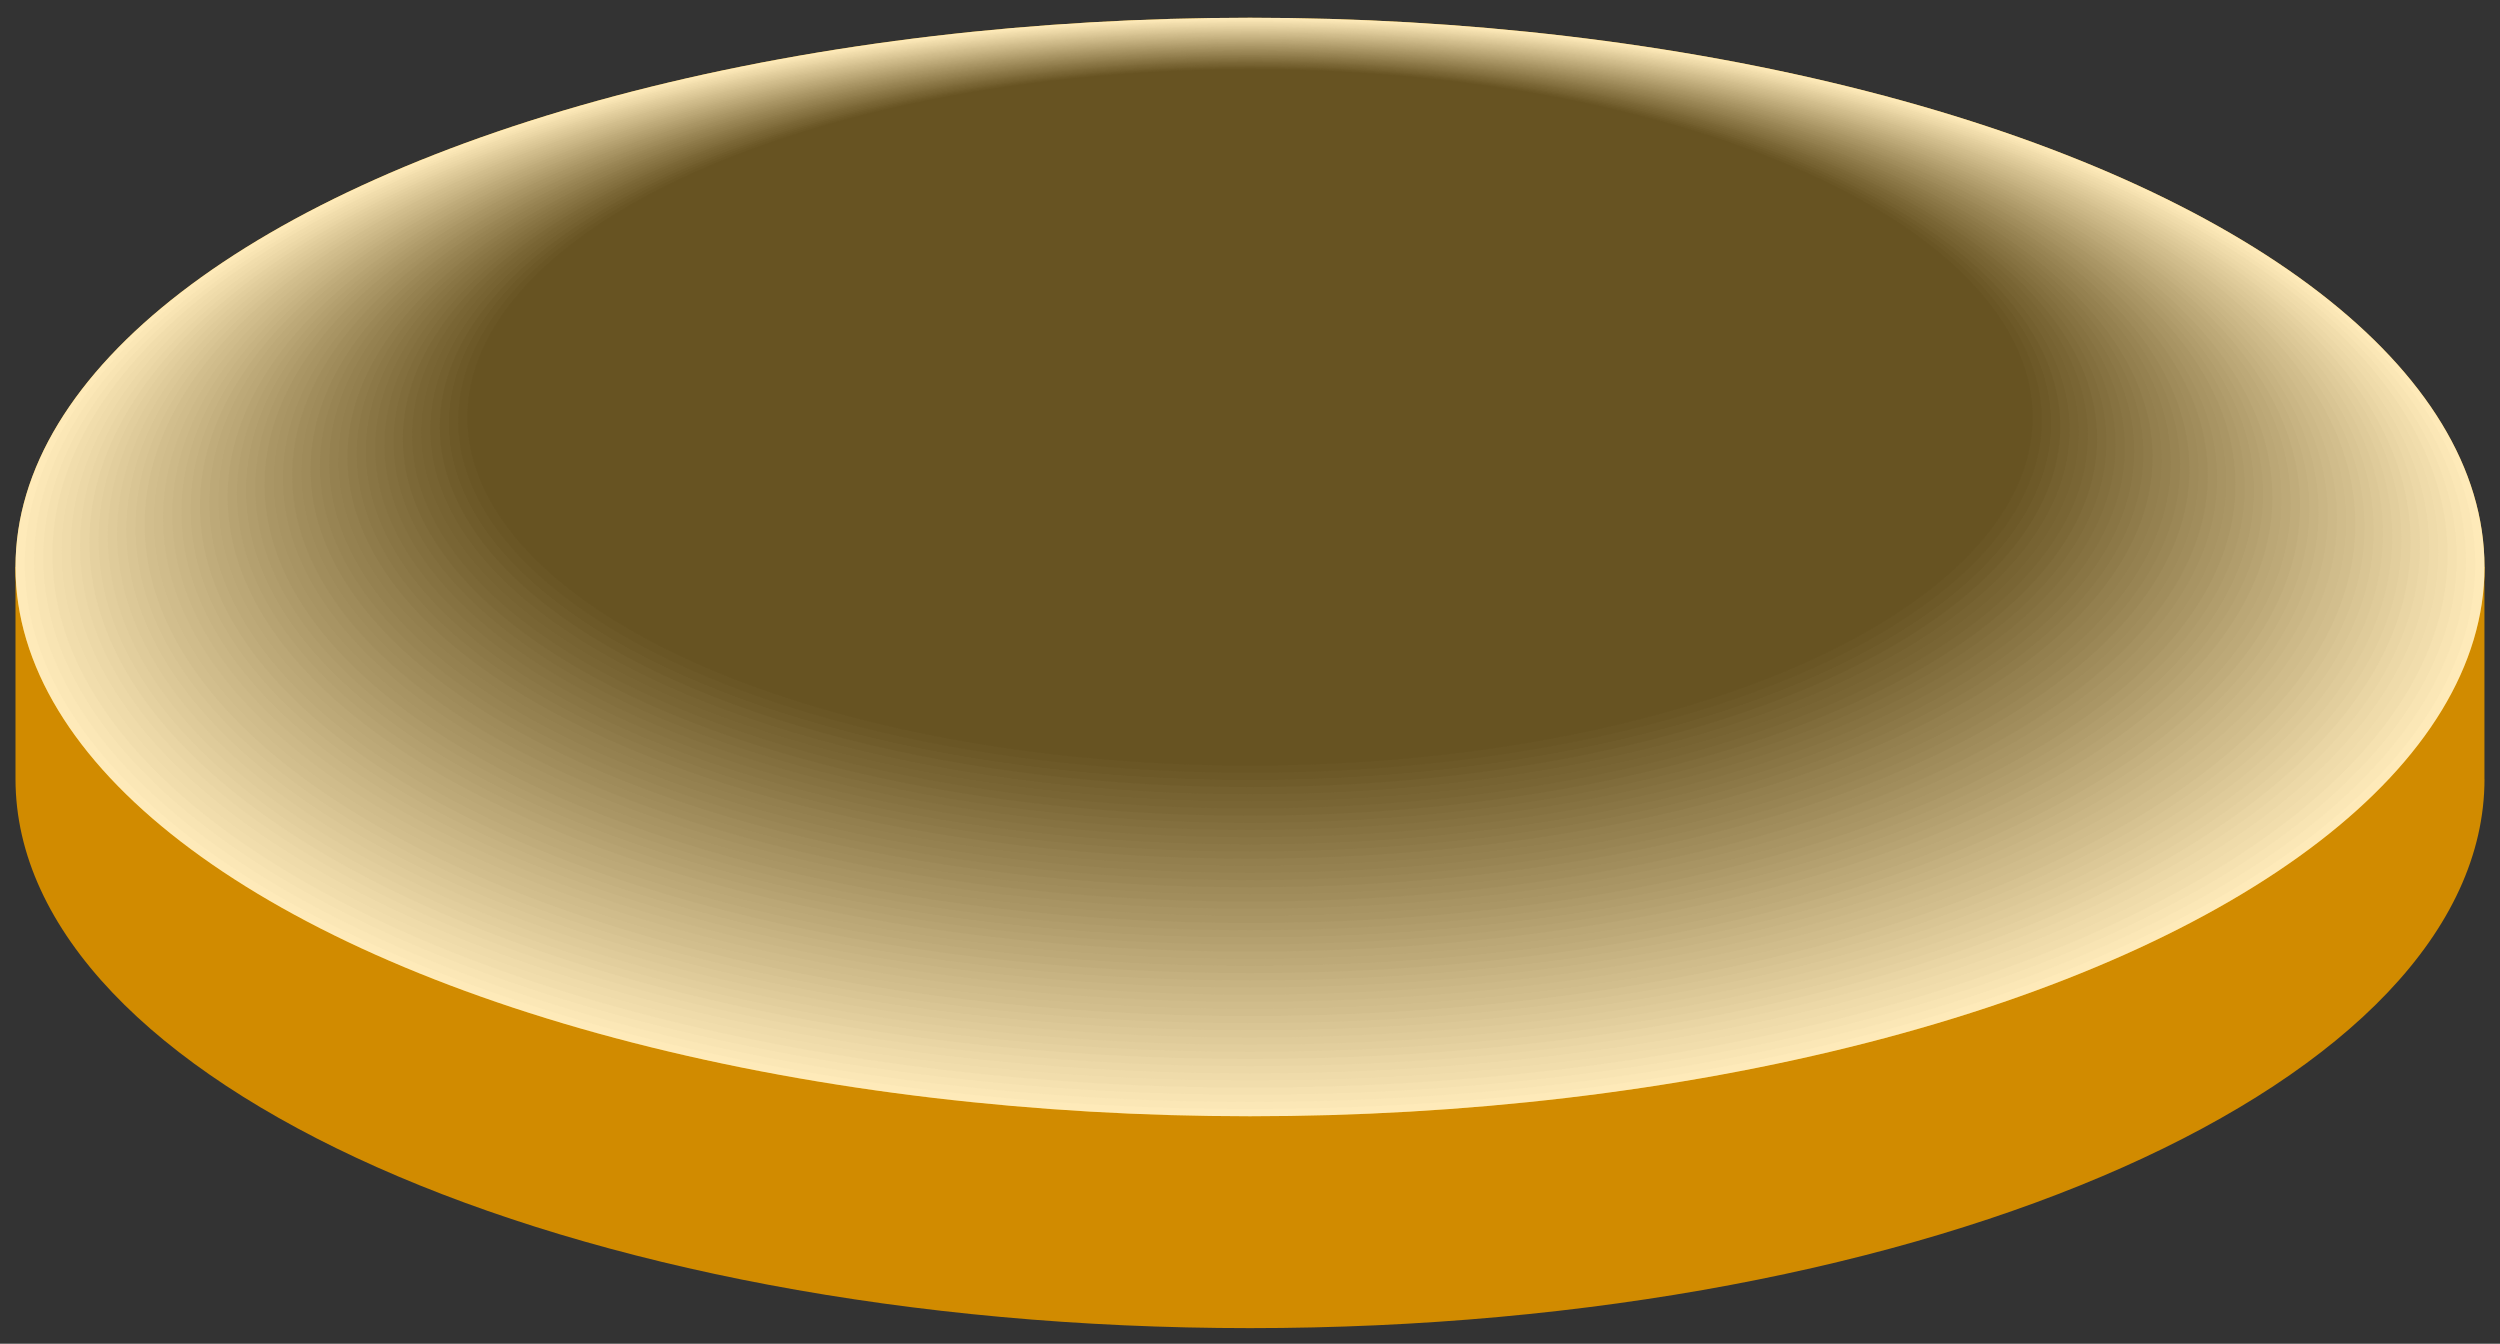 <?xml version="1.0" encoding="UTF-8"?>
<svg xmlns="http://www.w3.org/2000/svg" version="1.1" viewBox="0 0 400 215">
  <rect x="0" y="0" width="400" height="215" fill="#333333" stroke="none"/>
  <defs>
    <style>
      .cls-1 {
        fill: gray;
      }

      .cls-2 {
        fill: #bdbdbd;
      }

      .cls-3 {
        fill: #545454;
      }

      .cls-4 {
        fill: #a7a7a7;
      }

      .cls-5 {
        fill: #727272;
      }

      .cls-6 {
        fill: #777;
      }

      .cls-7 {
        mix-blend-mode: multiply;
        opacity: .7;
      }

      .cls-8 {
        fill: #9a9a9a;
      }

      .cls-9 {
        fill: #b5b5b5;
      }

      .cls-10 {
        fill: #2c2c2c;
      }

      .cls-11 {
        fill: #c1c1c1;
      }

      .cls-12 {
        fill: #8d8d8d;
      }

      .cls-13 {
        fill: #919191;
      }

      .cls-14 {
        fill: #3e3e3e;
      }

      .cls-15 {
        fill: #5c5c5c;
      }

      .cls-16 {
        fill: #e5e5e5;
      }

      .cls-17 {
        fill: #424242;
      }

      .cls-18 {
        fill: #3a3a3a;
      }

      .cls-19 {
        isolation: isolate;
      }

      .cls-20 {
        fill: #c6c6c6;
      }

      .cls-21 {
        fill: #303030;
      }

      .cls-22 {
        fill: #464646;
      }

      .cls-23 {
        fill: #b0b0b0;
      }

      .cls-24 {
        fill: #505050;
      }

      .cls-25 {
        fill: #969696;
      }

      .cls-26 {
        fill: #fff;
      }

      .cls-27 {
        fill: #a3a3a3;
      }

      .cls-28 {
        fill: #d18b00;
      }

      .cls-29 {
        fill: #666;
      }

      .cls-30 {
        fill: #d7d7d7;
      }

      .cls-31 {
        fill: #282828;
      }

      .cls-32 {
        fill: #353535;
      }

      .cls-33 {
        fill: #fcb913;
      }

      .cls-34 {
        fill: #e9e9e9;
      }

      .cls-35 {
        fill: #acacac;
      }

      .cls-36 {
        fill: #848484;
      }

      .cls-37 {
        fill: #e1e1e1;
      }

      .cls-38 {
        fill: #f7f7f7;
      }

      .cls-39 {
        fill: #f2f2f2;
      }

      .cls-40 {
        fill: #585858;
      }

      .cls-41 {
        fill: #b9b9b9;
      }

      .cls-42 {
        fill: #cbcbcb;
      }

      .cls-43 {
        fill: #6e6e6e;
      }

      .cls-44 {
        fill: #6a6a6a;
      }

      .cls-45 {
        fill: #888;
      }

      .cls-46 {
        fill: #ededed;
      }

      .cls-47 {
        fill: #dcdcdc;
      }

      .cls-48 {
        fill: #4b4b4b;
      }

      .cls-49 {
        fill: #9f9f9f;
      }

      .cls-50 {
        fill: #616161;
      }

      .cls-51 {
        fill: #d3d3d3;
      }

      .cls-52 {
        fill: #fbfbfb;
      }

      .cls-53 {
        fill: #cfcfcf;
      }

      .cls-54 {
        fill: #7b7b7b;
      }
    </style>
  </defs>
  <!-- Generator: Adobe Illustrator 28.6.0, SVG Export Plug-In . SVG Version: 1.2.0 Build 709)  -->
  <g class="cls-19">
    <g id="Layer_1">
      <g>
        <g>
          <path class="cls-28" d="M397.52,124.62c0,48.54-88.43,87.88-197.52,87.88S2.48,173.15,2.48,124.62v-33.9h395.03v33.9Z"/>
          <ellipse class="cls-33" cx="200" cy="90.72" rx="197.52" ry="87.88"/>
        </g>
        <g class="cls-7">
          <ellipse class="cls-26" cx="200" cy="90.72" rx="197.52" ry="87.88"/>
          <ellipse class="cls-52" cx="200" cy="90.23" rx="196.04" ry="87.22"/>
          <ellipse class="cls-38" cx="200" cy="89.75" rx="194.56" ry="86.57"/>
          <ellipse class="cls-39" cx="200" cy="89.26" rx="193.09" ry="85.91"/>
          <ellipse class="cls-46" cx="200" cy="88.77" rx="191.61" ry="85.25"/>
          <ellipse class="cls-34" cx="200" cy="88.28" rx="190.14" ry="84.6"/>
          <ellipse class="cls-16" cx="200" cy="87.79" rx="188.66" ry="83.94"/>
          <ellipse class="cls-37" cx="200" cy="87.3" rx="187.19" ry="83.28"/>
          <ellipse class="cls-47" cx="200" cy="86.81" rx="185.71" ry="82.63"/>
          <ellipse class="cls-30" cx="200" cy="86.33" rx="184.24" ry="81.97"/>
          <ellipse class="cls-51" cx="200" cy="85.84" rx="182.76" ry="81.32"/>
          <ellipse class="cls-53" cx="200" cy="85.35" rx="181.28" ry="80.66"/>
          <ellipse class="cls-42" cx="200" cy="84.86" rx="179.81" ry="80"/>
          <ellipse class="cls-20" cx="200" cy="84.37" rx="178.33" ry="79.35"/>
          <ellipse class="cls-11" cx="200" cy="83.88" rx="176.86" ry="78.69"/>
          <ellipse class="cls-2" cx="200" cy="83.39" rx="175.38" ry="78.03"/>
          <ellipse class="cls-41" cx="200" cy="82.91" rx="173.91" ry="77.38"/>
          <ellipse class="cls-9" cx="200" cy="82.42" rx="172.43" ry="76.72"/>
          <ellipse class="cls-23" cx="200" cy="81.93" rx="170.96" ry="76.06"/>
          <ellipse class="cls-35" cx="200" cy="81.44" rx="169.48" ry="75.41"/>
          <ellipse class="cls-4" cx="200" cy="80.95" rx="168.01" ry="74.75"/>
          <ellipse class="cls-27" cx="200" cy="80.46" rx="166.53" ry="74.09"/>
          <ellipse class="cls-49" cx="200" cy="79.97" rx="165.05" ry="73.44"/>
          <ellipse class="cls-8" cx="200" cy="79.48" rx="163.58" ry="72.78"/>
          <ellipse class="cls-25" cx="200" cy="79" rx="162.1" ry="72.12"/>
          <ellipse class="cls-13" cx="200" cy="78.51" rx="160.63" ry="71.47"/>
          <ellipse class="cls-12" cx="200" cy="78.02" rx="159.15" ry="70.81"/>
          <ellipse class="cls-45" cx="200" cy="77.53" rx="157.68" ry="70.16"/>
          <ellipse class="cls-36" cx="200" cy="77.04" rx="156.2" ry="69.5"/>
          <ellipse class="cls-1" cx="200" cy="76.55" rx="154.73" ry="68.84"/>
          <ellipse class="cls-54" cx="200" cy="76.06" rx="153.25" ry="68.19"/>
          <ellipse class="cls-6" cx="200" cy="75.58" rx="151.77" ry="67.53"/>
          <ellipse class="cls-5" cx="200" cy="75.09" rx="150.3" ry="66.87"/>
          <ellipse class="cls-43" cx="200" cy="74.6" rx="148.82" ry="66.22"/>
          <ellipse class="cls-44" cx="200" cy="74.11" rx="147.35" ry="65.56"/>
          <ellipse class="cls-29" cx="200" cy="73.62" rx="145.87" ry="64.9"/>
          <ellipse class="cls-50" cx="200" cy="73.13" rx="144.4" ry="64.25"/>
          <ellipse class="cls-15" cx="200" cy="72.64" rx="142.92" ry="63.59"/>
          <ellipse class="cls-40" cx="200" cy="72.16" rx="141.45" ry="62.93"/>
          <ellipse class="cls-3" cx="200" cy="71.67" rx="139.97" ry="62.28"/>
          <ellipse class="cls-24" cx="200" cy="71.18" rx="138.5" ry="61.62"/>
          <ellipse class="cls-48" cx="200" cy="70.69" rx="137.02" ry="60.96"/>
          <ellipse class="cls-22" cx="200" cy="70.2" rx="135.54" ry="60.31"/>
          <ellipse class="cls-17" cx="200" cy="69.71" rx="134.07" ry="59.65"/>
          <ellipse class="cls-14" cx="200" cy="69.22" rx="132.59" ry="58.99"/>
          <ellipse class="cls-18" cx="200" cy="68.73" rx="131.12" ry="58.34"/>
          <ellipse class="cls-32" cx="200" cy="68.25" rx="129.64" ry="57.68"/>
          <ellipse class="cls-21" cx="200" cy="67.76" rx="128.17" ry="57.03"/>
          <ellipse class="cls-10" cx="200" cy="67.27" rx="126.69" ry="56.37"/>
          <ellipse class="cls-31" cx="200" cy="66.78" rx="125.22" ry="55.71"/>
        </g>
      </g>
    </g>
  </g>
</svg>